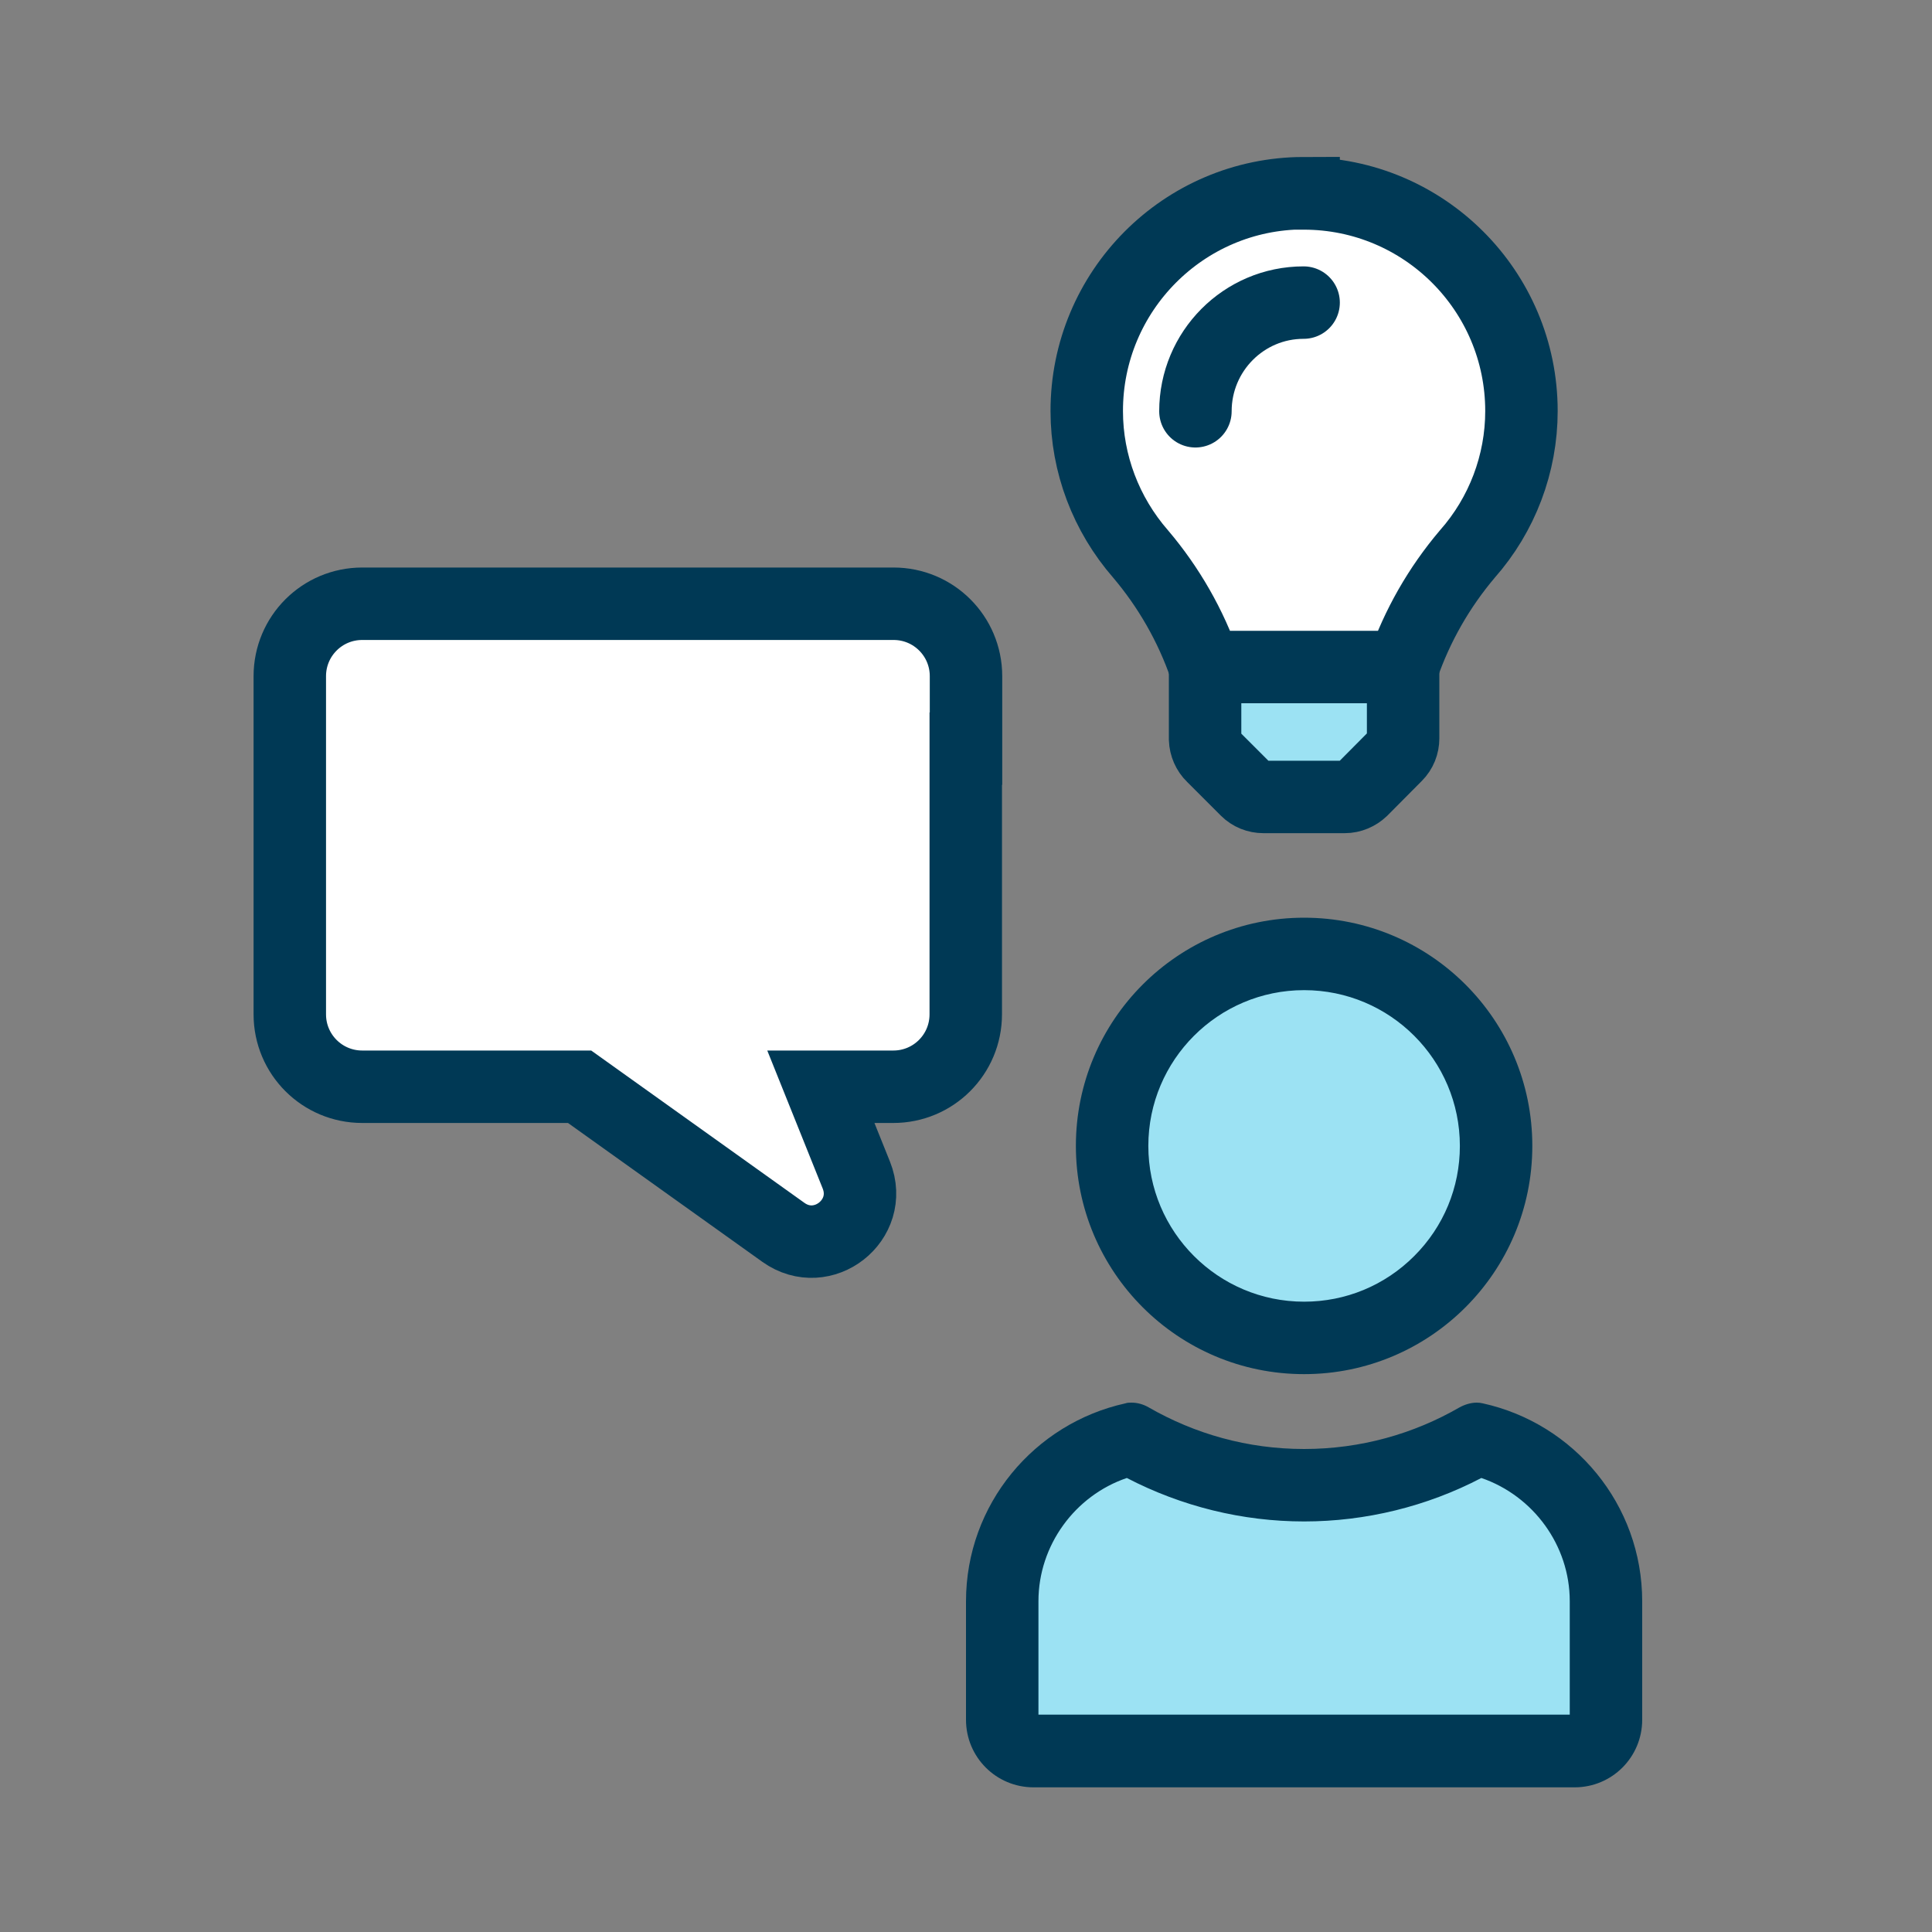 <?xml version="1.0" encoding="UTF-8"?> <svg xmlns="http://www.w3.org/2000/svg" xmlns:xlink="http://www.w3.org/1999/xlink" viewBox="0 0 80 80"><rect x="0" y="0" width="80" height="80" fill="#808080" stroke="none"/><defs><style>.e,.f,.g{fill:none;}.f{stroke-linecap:round;}.f,.g{stroke:#003955;stroke-miterlimit:10;stroke-width:3px;}.h{fill:#003955;}.i{fill:#fff;}.j{fill:#9ce2f3;}.k{clip-path:url(#c);}.l{clip-path:url(#d);}</style><clipPath id="c"><rect class="e" width="80" height="80"></rect></clipPath><clipPath id="d"><rect class="e" width="80" height="80"></rect></clipPath></defs><g id="a"></g><g id="b"><g class="k"><g class="l"><path class="i" d="M40,31v-3c0-1.66-1.34-3-3-3H15c-1.66,0-3,1.34-3,3v14c0,1.66,1.34,3,3,3h9l8.44,6.03c1.63,1.16,3.76-.51,3.02-2.37l-1.47-3.66h3c1.66,0,3-1.34,3-3v-11Z"></path><path class="g" d="M40,31v-3c0-1.66-1.34-3-3-3H15c-1.66,0-3,1.34-3,3v14c0,1.66,1.34,3,3,3h9l8.44,6.03c1.63,1.16,3.76-.51,3.02-2.37l-1.47-3.66h3c1.66,0,3-1.34,3-3v-11Z"></path><path class="j" d="M49.9,27.62v2.99c.01,.26,.12,.52,.31,.7l1.4,1.4c.19,.19,.44,.29,.71,.29h3.36c.27,0,.52-.11,.71-.29l1.42-1.43c.19-.19,.29-.44,.29-.71v-2.96h-8.19Z"></path><path class="g" d="M49.9,27.62v2.99c.01,.26,.12,.52,.31,.7l1.4,1.4c.19,.19,.44,.29,.71,.29h3.36c.27,0,.52-.11,.71-.29l1.42-1.43c.19-.19,.29-.44,.29-.71v-2.96h-8.19Z"></path><path class="i" d="M53.98,8c-4.97,.01-8.99,4.06-8.98,9.03,0,2.17,.8,4.27,2.23,5.91,1.17,1.38,2.08,2.97,2.67,4.68h8.19c.59-1.71,1.5-3.3,2.67-4.68,1.44-1.63,2.24-3.74,2.24-5.92,0-4.98-4.04-9.01-9.01-9.01h-.01"></path><path class="g" d="M53.98,8c-4.97,.01-8.99,4.06-8.98,9.03,0,2.17,.8,4.27,2.23,5.91,1.17,1.38,2.08,2.97,2.67,4.68h8.19c.59-1.71,1.5-3.3,2.67-4.68,1.44-1.63,2.24-3.74,2.24-5.92,0-4.98-4.04-9.01-9.01-9.01h-.01Z"></path><path class="i" d="M53.98,12.53c-2.48,0-4.48,2.02-4.48,4.5"></path><path class="f" d="M53.98,12.53c-2.48,0-4.48,2.02-4.48,4.5"></path><path class="j" d="M54,55.4c-4.38,0-7.95-3.57-7.95-7.95s3.57-7.95,7.95-7.95,7.95,3.57,7.95,7.95-3.57,7.95-7.95,7.95"></path><path class="h" d="M54,41c3.56,0,6.45,2.89,6.45,6.45,0,1.72-.67,3.34-1.89,4.56-1.22,1.22-2.84,1.89-4.56,1.89-3.56,0-6.45-2.89-6.45-6.45s2.89-6.45,6.45-6.45m0-3c-5.22,0-9.45,4.23-9.45,9.45s4.23,9.45,9.45,9.45,9.45-4.23,9.45-9.45-4.23-9.45-9.45-9.45"></path><path class="j" d="M42.8,72.5c-.72,0-1.3-.58-1.3-1.3v-4.9c0-3.19,2.24-5.99,5.34-6.71,2.19,1.25,4.67,1.91,7.16,1.91s4.99-.66,7.17-1.92c3.05,.68,5.33,3.51,5.33,6.72v4.9c0,.72-.58,1.3-1.3,1.3h-22.4Z"></path><path class="h" d="M46.66,61.2c2.27,1.18,4.79,1.8,7.34,1.8s5.08-.62,7.34-1.8c2.15,.74,3.66,2.79,3.66,5.1v4.7h-22v-4.7c0-2.31,1.51-4.37,3.66-5.1m14.49-3.12c-.25,0-.5,.08-.72,.2-1.89,1.09-4.08,1.72-6.43,1.72s-4.53-.63-6.43-1.72c-.22-.13-.47-.2-.72-.2-.08,0-.17,0-.25,.03-3.77,.83-6.6,4.18-6.6,8.2v4.9c0,1.55,1.25,2.8,2.8,2.8h22.4c1.55,0,2.8-1.25,2.8-2.8v-4.9c0-4.02-2.83-7.37-6.6-8.2-.08-.02-.17-.03-.25-.03"></path></g></g></g></svg> 